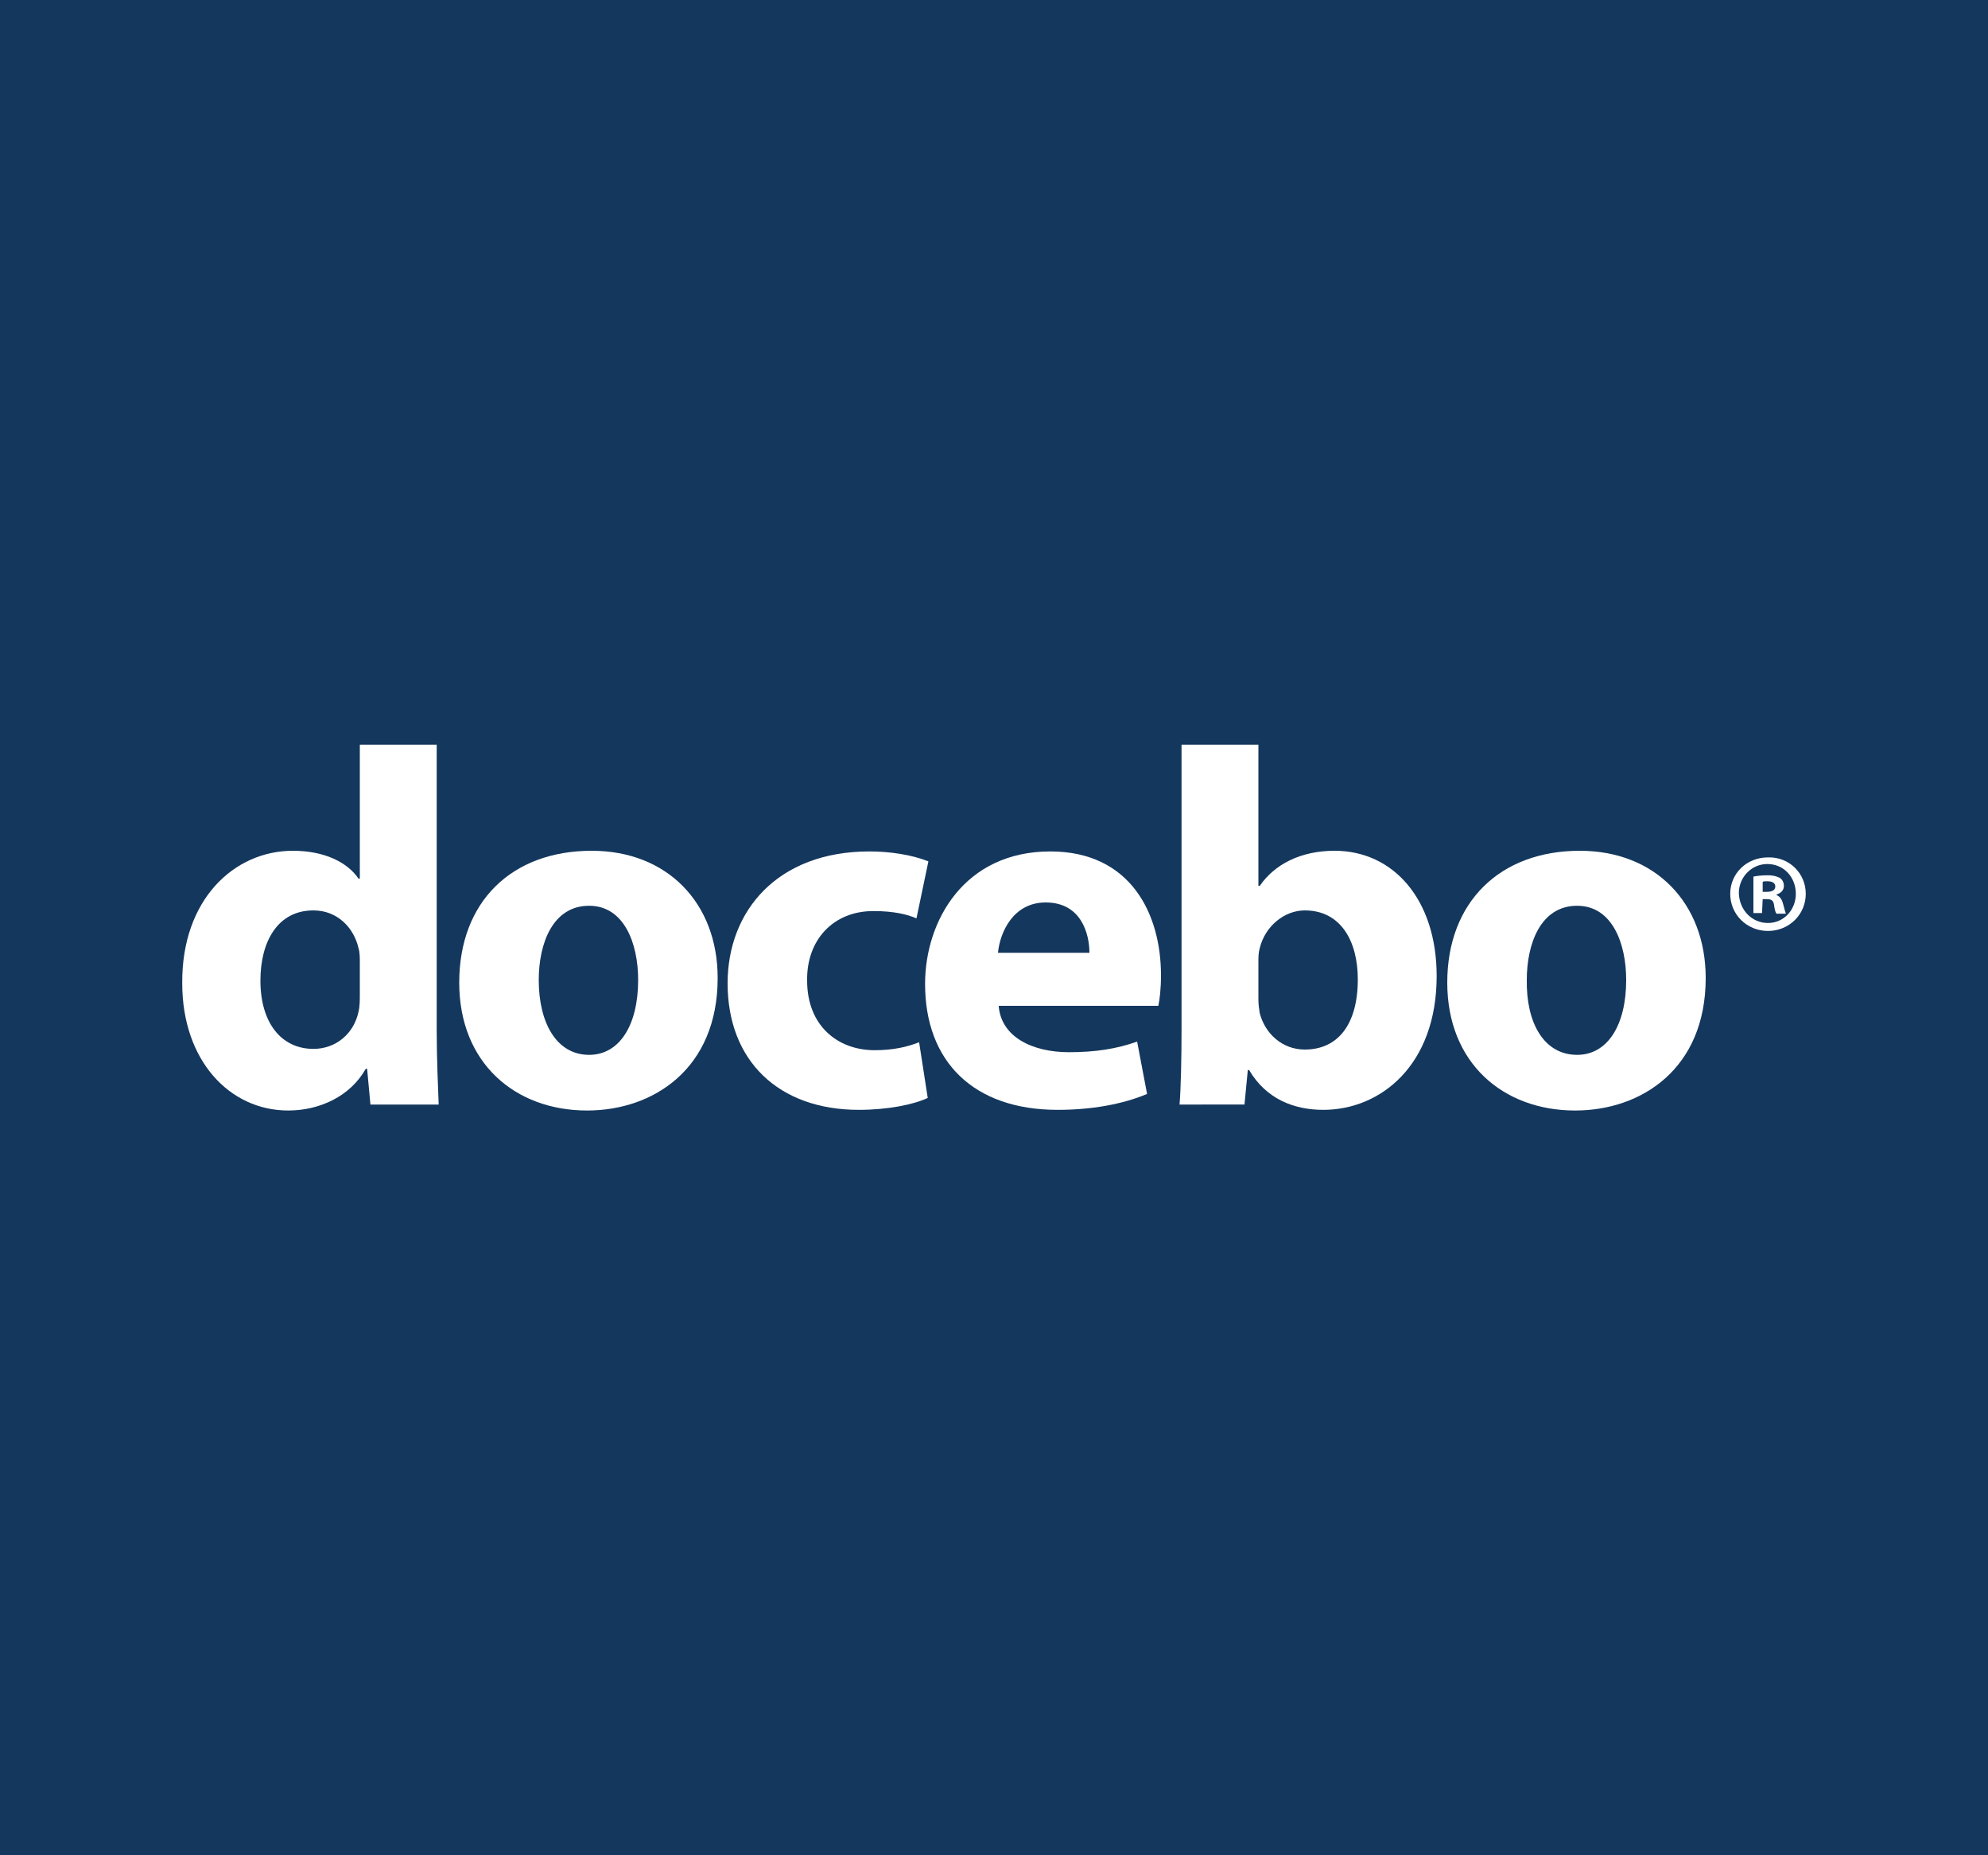 <?xml version="1.0" encoding="utf-8"?>
<!-- Generator: Adobe Illustrator 23.0.1, SVG Export Plug-In . SVG Version: 6.00 Build 0)  -->
<svg version="1.1" id="Layer_1" xmlns="http://www.w3.org/2000/svg" xmlns:xlink="http://www.w3.org/1999/xlink" x="0px" y="0px"
	 viewBox="0 0 300 280" style="enable-background:new 0 0 300 280;" xml:space="preserve">
<style type="text/css">
	.st0{fill:#14375D;}
	.st1{fill:#FFFFFF;}
</style>
<g>
	<rect class="st0" width="300" height="280"/>
	<g>
		<path id="path4_1_" class="st1" d="M65.9,112.4v43.1c0,4.2,0.2,8.6,0.3,11.2H55.9l-0.5-5.4h-0.2c-2.3,4.1-6.9,6.3-11.7,6.3
			c-8.9,0-16-7.6-16-19.2c-0.1-12.6,7.8-20,16.7-20c4.7,0,8.2,1.7,9.9,4.2h0.2v-20.2L65.9,112.4z M54.3,145.2c0-0.6,0-1.5-0.2-2.1
			c-0.7-3.1-3.2-5.7-6.8-5.7c-5.4,0-8,4.7-8,10.6c0,6.3,3.1,10.3,8,10.3c3.4,0,6.1-2.3,6.8-5.6c0.2-0.8,0.2-1.8,0.2-2.7L54.3,145.2z
			"/>
		<path id="path6_1_" class="st1" d="M88.6,167.6c-10.9,0-19.3-7.2-19.3-19.3c0-12.2,7.9-19.9,20-19.9c11.4,0,19,7.9,19,19.2
			C108.3,161.3,98.6,167.6,88.6,167.6z M88.9,159.2c4.6,0,7.4-4.5,7.4-11.3c0-5.5-2.1-11.2-7.4-11.2c-5.5,0-7.6,5.7-7.6,11.2
			C81.3,154.4,84,159.2,88.9,159.2z"/>
		<path id="path8_1_" class="st1" d="M140,165.7c-2.1,1-6,1.8-10.4,1.8c-12.1,0-19.8-7.4-19.8-19.1c0-10.9,7.5-19.9,21.4-19.9
			c3.1,0,6.4,0.5,8.9,1.5l-1.8,8.6c-1.4-0.6-3.4-1.1-6.5-1.1c-6.1,0-10.1,4.4-10,10.5c0,6.8,4.6,10.5,10.2,10.5
			c2.8,0,4.9-0.5,6.7-1.2L140,165.7z"/>
		<path id="path10_1_" class="st1" d="M150.7,151.7c0.3,4.8,5.1,7.1,10.6,7.1c4,0,7.2-0.5,10.3-1.6l1.5,7.9
			c-3.8,1.6-8.5,2.4-13.5,2.4c-12.7,0-20-7.3-20-19c0-9.5,5.9-20,18.9-20c12.1,0,16.7,9.4,16.7,18.7c0,2-0.2,3.7-0.4,4.6H150.7z
			 M164.4,143.8c0-2.8-1.2-7.6-6.6-7.6c-4.9,0-6.9,4.5-7.2,7.6H164.4z"/>
		<path id="path12_1_" class="st1" d="M178.3,112.4h11.6v21.3h0.2c2.2-3.2,6.1-5.3,11.3-5.3c8.9,0,15.4,7.4,15.4,18.9
			c0,13.5-8.5,20.2-17.1,20.2c-4.4,0-8.6-1.6-11.2-6h-0.2l-0.5,5.2H178c0.2-2.4,0.3-7,0.3-11.2L178.3,112.4z M189.9,150.8
			c0,0.8,0.1,1.5,0.2,2.1c0.8,3.1,3.4,5.5,6.8,5.5c5,0,8-3.8,8-10.6c0-5.8-2.6-10.4-8-10.4c-3.1,0-6,2.4-6.8,5.7
			c-0.2,0.7-0.2,1.4-0.2,2.1V150.8z"/>
		<path id="path14_1_" class="st1" d="M237.7,167.6c-10.9,0-19.3-7.2-19.3-19.3c0-12.2,8-19.9,20-19.9c11.4,0,19,7.9,19,19.2
			C257.4,161.3,247.7,167.6,237.7,167.6z M238,159.2c4.6,0,7.4-4.5,7.4-11.3c0-5.5-2.1-11.2-7.4-11.2c-5.5,0-7.6,5.7-7.6,11.2
			C230.3,154.4,233,159.2,238,159.2z"/>
		<path id="path16_1_" class="st1" d="M272.5,134.9c0,3.1-2.5,5.6-5.7,5.6c-3.2,0-5.7-2.5-5.7-5.6c0-3.1,2.5-5.5,5.7-5.5
			C270,129.3,272.5,131.8,272.5,134.9 M266.8,139.3c2.4,0,4.2-2,4.2-4.4c0-2.5-1.8-4.5-4.3-4.5c-2.4,0-4.3,2-4.3,4.4
			C262.5,137.4,264.4,139.3,266.8,139.3z M265.9,137.8h-1.3v-5.5c0.5-0.1,1.2-0.2,2.1-0.2c1,0,1.5,0.2,1.9,0.4
			c0.3,0.2,0.6,0.6,0.6,1.2c0,0.7-0.5,1.1-1.1,1.3v0.1c0.5,0.2,0.8,0.6,1,1.4c0.2,0.8,0.3,1.1,0.4,1.4h-1.4
			c-0.2-0.2-0.3-0.7-0.4-1.4c-0.1-0.6-0.4-0.8-1.1-0.8h-0.6L265.9,137.8z M266,134.6h0.6c0.7,0,1.3-0.2,1.3-0.8
			c0-0.5-0.4-0.8-1.2-0.8c-0.3,0-0.6,0-0.7,0.1V134.6z"/>
	</g>
</g>
</svg>
